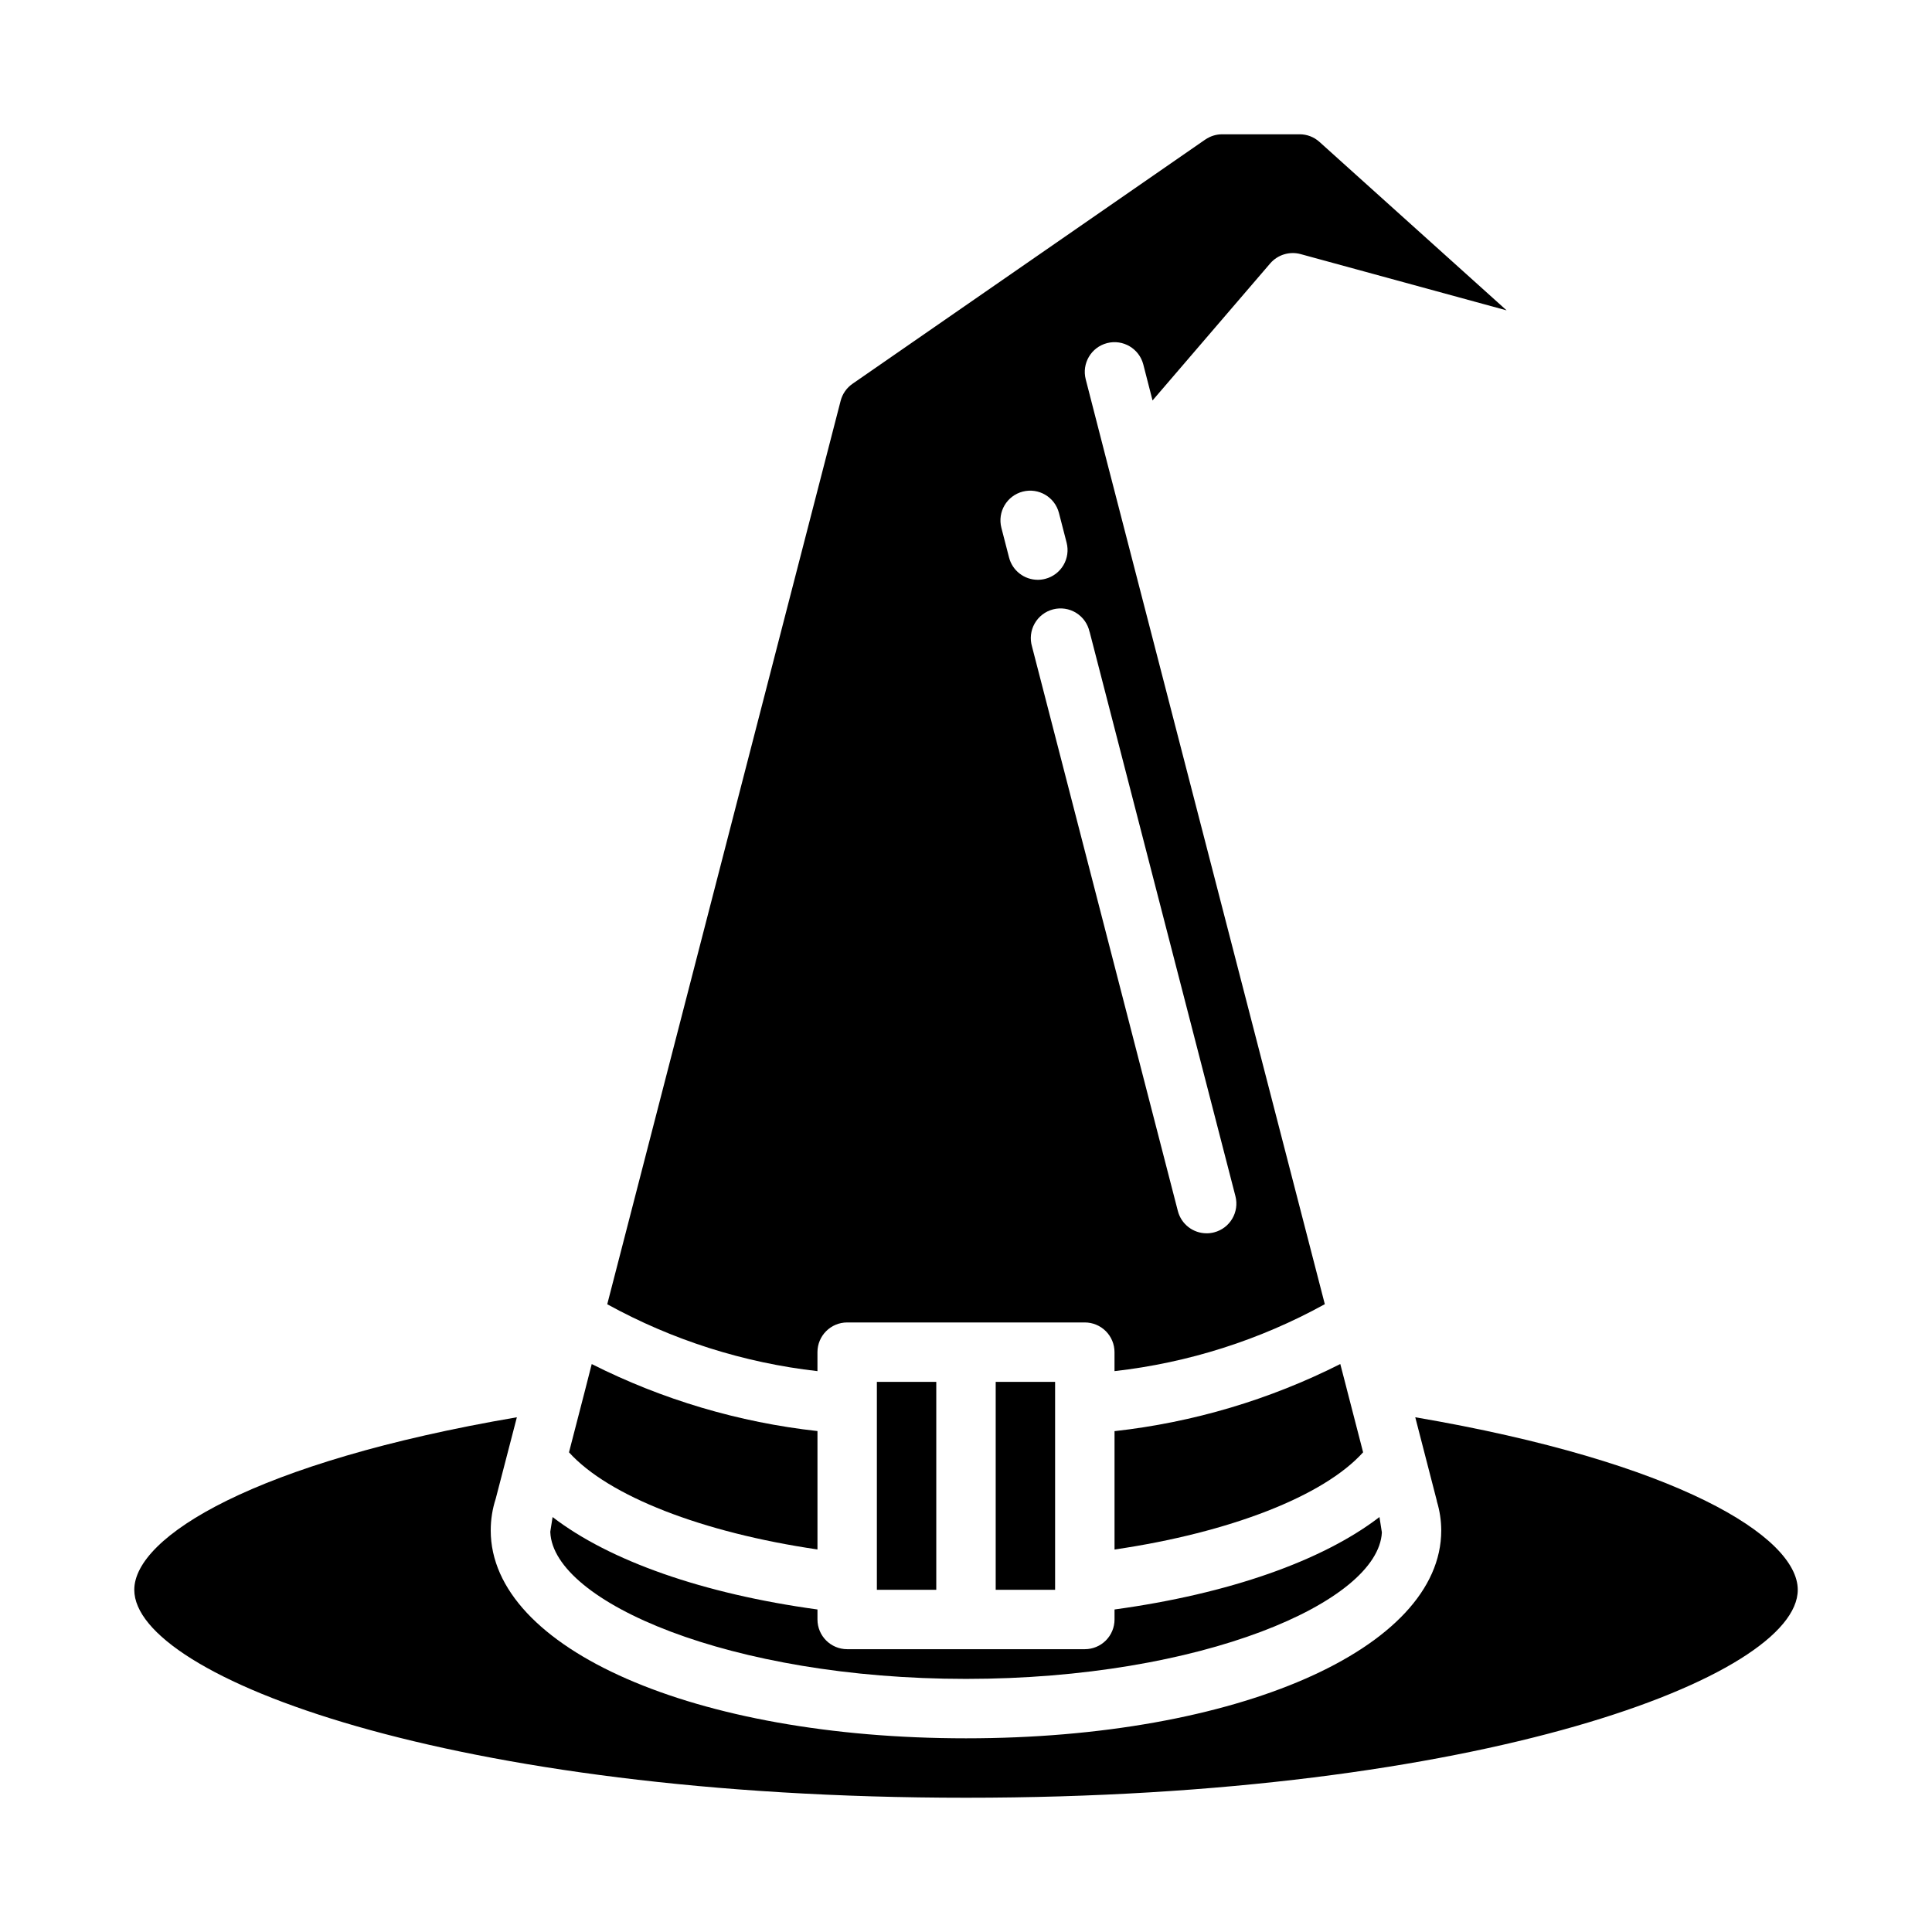 <?xml version="1.0" encoding="UTF-8"?>
<!-- The Best Svg Icon site in the world: iconSvg.co, Visit us! https://iconsvg.co -->
<svg fill="#000000" width="800px" height="800px" version="1.1" viewBox="144 144 512 512" xmlns="http://www.w3.org/2000/svg">
 <g>
  <path d="m289.84 549.88v0.195c0.812 18.445 47.668 38.848 110.16 38.848s109.3-20.379 110.21-38.824l-0.637-4.07c-15.109 11.613-39.914 20.352-70.211 24.5v2.652c0 2.086-0.832 4.09-2.305 5.566-1.477 1.477-3.481 2.305-5.566 2.305h-62.977c-4.348 0-7.875-3.523-7.875-7.871v-2.652c-30.309-4.148-55.105-12.887-70.195-24.496z"/>
  <path d="m519.06 519.59 5.691 22.043 0.039 0.25c0.754 2.492 1.145 5.082 1.156 7.684 0 31.418-54.152 55.105-125.95 55.105-71.801 0-125.95-23.688-125.95-55.105h0.004c-0.004-2.848 0.441-5.676 1.32-8.383l5.606-21.594c-69.516 11.871-101.39 31.668-101.39 45.723 0 23.012 83.852 55.105 220.42 55.105 136.56 0 220.42-32.094 220.42-55.105-0.004-14.055-31.867-33.852-101.36-45.723z"/>
  <path d="m463.41 180.98-93.48 64.723c-1.555 1.074-2.672 2.672-3.148 4.504l-61.855 239.43c17.234 9.492 36.16 15.516 55.707 17.727v-5.027c0-4.348 3.527-7.875 7.875-7.875h62.977c2.086 0 4.09 0.832 5.566 2.309 1.473 1.477 2.305 3.477 2.305 5.566v5.031-0.004c19.559-2.211 38.496-8.238 55.734-17.742l-57.113-220.82-0.055-0.195-6.195-24.082c-1.086-4.215 1.449-8.512 5.66-9.598s8.508 1.449 9.598 5.66l2.449 9.539 31.18-36.32c1.984-2.297 5.109-3.258 8.043-2.473l54.609 14.918-49.594-44.641c-1.441-1.305-3.316-2.027-5.258-2.023h-20.523c-1.602 0-3.164 0.488-4.481 1.402zm-52 110.77-2.031-7.871c-1.086-4.215 1.445-8.508 5.66-9.598 4.211-1.086 8.508 1.449 9.594 5.66l2.031 7.871c0.523 2.023 0.219 4.172-0.844 5.969-1.062 1.797-2.793 3.102-4.816 3.621-0.645 0.168-1.309 0.254-1.977 0.254-3.586-0.004-6.723-2.43-7.617-5.906zm21.348 19.68 38.645 149.57c1.086 4.203-1.441 8.496-5.644 9.586-0.652 0.172-1.324 0.258-2 0.254-3.586-0.004-6.715-2.434-7.613-5.906l-38.645-149.57 0.004 0.004c-0.617-2.051-0.367-4.262 0.684-6.125 1.051-1.863 2.816-3.219 4.887-3.754s4.273-0.207 6.094 0.914c1.824 1.121 3.109 2.938 3.566 5.027z"/>
  <path d="m499.19 505.48c-18.723 9.453-38.984 15.477-59.828 17.789v31.371c30.621-4.496 55.434-14.168 65.875-25.766l-4.316-16.703c-0.062-0.219-0.117-0.434-0.164-0.66z"/>
  <path d="m407.87 510.21h15.742v55.105h-15.742z"/>
  <path d="m299.24 511.66c-0.027 0.129-0.059 0.258-0.098 0.387l-4.352 16.832c10.461 11.586 35.25 21.254 65.848 25.742v-31.375c-20.84-2.301-41.102-8.316-59.824-17.758z"/>
  <path d="m376.38 510.21h15.742v55.105h-15.742z"/>
 </g>
</svg>